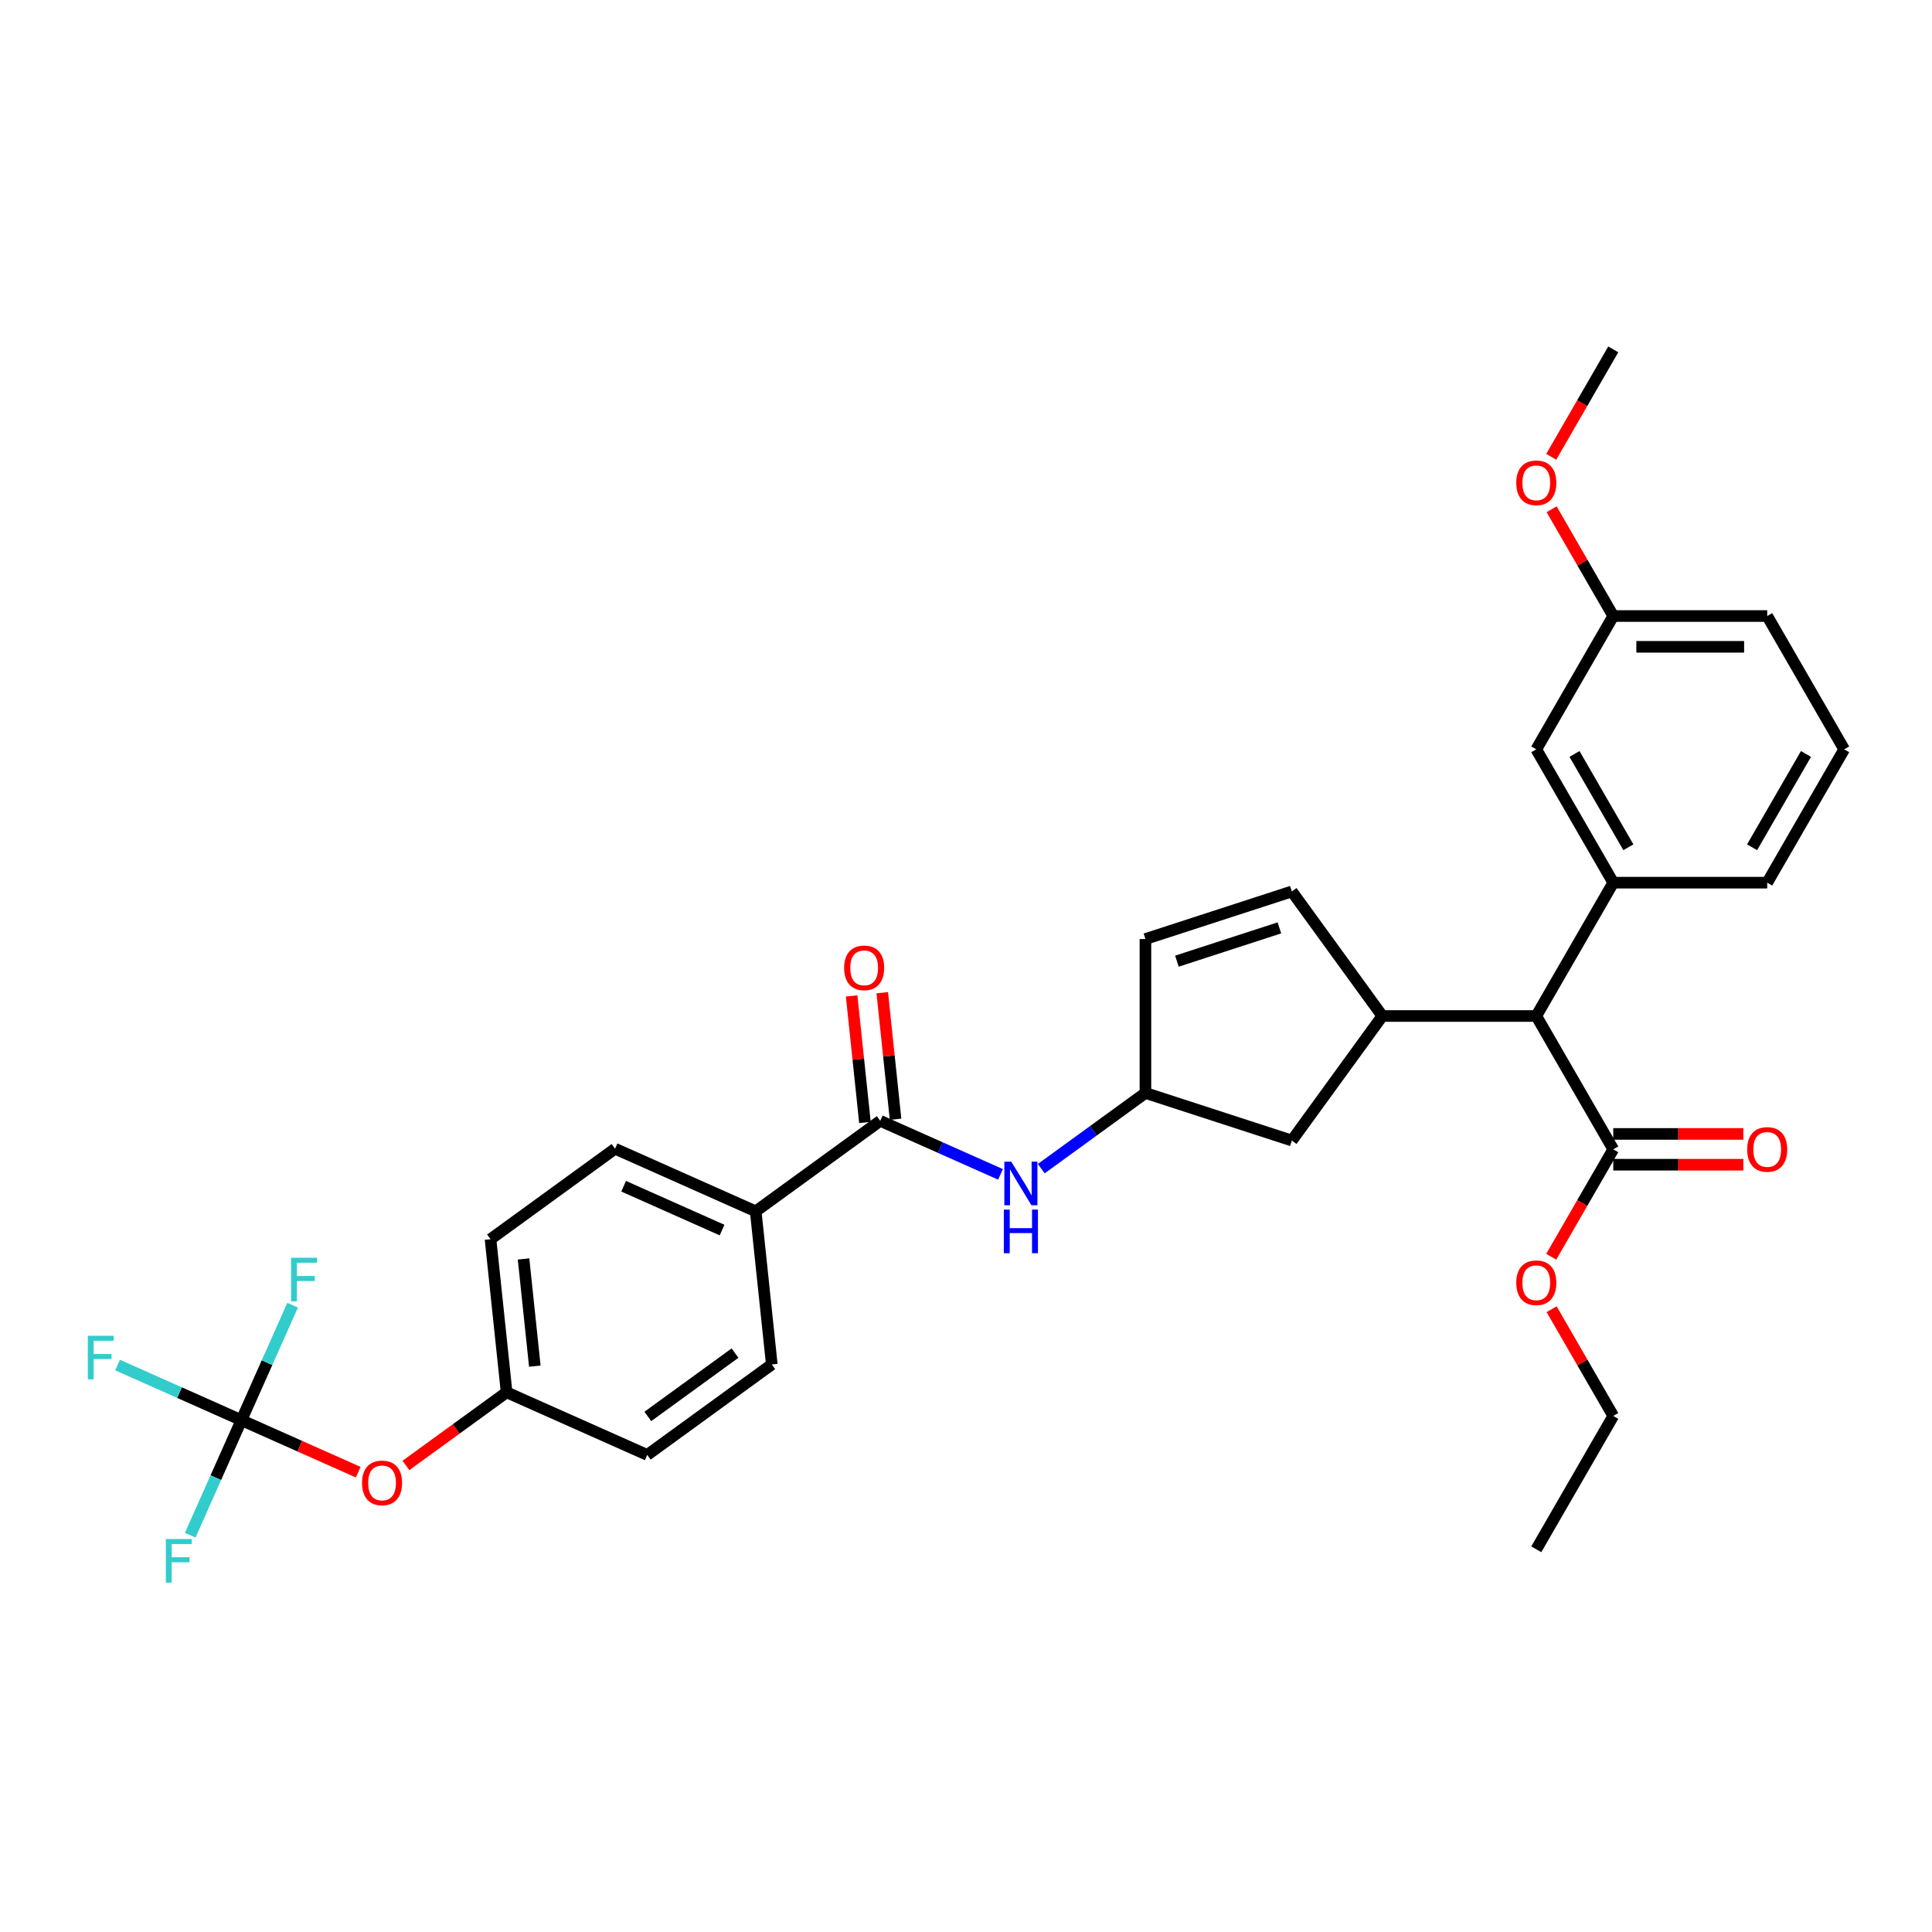 <?xml version='1.0' encoding='iso-8859-1'?>
<svg version='1.1' baseProfile='full'
              xmlns='http://www.w3.org/2000/svg'
                      xmlns:rdkit='http://www.rdkit.org/xml'
                      xmlns:xlink='http://www.w3.org/1999/xlink'
                  xml:space='preserve'
width='1000px' height='1000px' viewBox='0 0 1000 1000'>
<!-- END OF HEADER -->
<rect style='opacity:1.0;fill:#FFFFFF;stroke:none' width='1000' height='1000' x='0' y='0'> </rect>
<path class='bond-0' d='M 517.859,607.86 L 486.737,594.003' style='fill:none;fill-rule:evenodd;stroke:#0000FF;stroke-width:6px;stroke-linecap:butt;stroke-linejoin:miter;stroke-opacity:1' />
<path class='bond-0' d='M 486.737,594.003 L 455.614,580.147' style='fill:none;fill-rule:evenodd;stroke:#000000;stroke-width:6px;stroke-linecap:butt;stroke-linejoin:miter;stroke-opacity:1' />
<path class='bond-1' d='M 538.959,604.892 L 565.917,585.306' style='fill:none;fill-rule:evenodd;stroke:#0000FF;stroke-width:6px;stroke-linecap:butt;stroke-linejoin:miter;stroke-opacity:1' />
<path class='bond-1' d='M 565.917,585.306 L 592.874,565.72' style='fill:none;fill-rule:evenodd;stroke:#000000;stroke-width:6px;stroke-linecap:butt;stroke-linejoin:miter;stroke-opacity:1' />
<path class='bond-2' d='M 463.539,579.314 L 460.097,546.567' style='fill:none;fill-rule:evenodd;stroke:#000000;stroke-width:6px;stroke-linecap:butt;stroke-linejoin:miter;stroke-opacity:1' />
<path class='bond-2' d='M 460.097,546.567 L 456.655,513.82' style='fill:none;fill-rule:evenodd;stroke:#FF0000;stroke-width:6px;stroke-linecap:butt;stroke-linejoin:miter;stroke-opacity:1' />
<path class='bond-2' d='M 447.69,580.98 L 444.248,548.233' style='fill:none;fill-rule:evenodd;stroke:#000000;stroke-width:6px;stroke-linecap:butt;stroke-linejoin:miter;stroke-opacity:1' />
<path class='bond-2' d='M 444.248,548.233 L 440.806,515.486' style='fill:none;fill-rule:evenodd;stroke:#FF0000;stroke-width:6px;stroke-linecap:butt;stroke-linejoin:miter;stroke-opacity:1' />
<path class='bond-3' d='M 455.614,580.147 L 391.149,626.984' style='fill:none;fill-rule:evenodd;stroke:#000000;stroke-width:6px;stroke-linecap:butt;stroke-linejoin:miter;stroke-opacity:1' />
<path class='bond-4' d='M 954.545,387.862 L 914.704,456.87' style='fill:none;fill-rule:evenodd;stroke:#000000;stroke-width:6px;stroke-linecap:butt;stroke-linejoin:miter;stroke-opacity:1' />
<path class='bond-4' d='M 934.768,390.245 L 906.878,438.551' style='fill:none;fill-rule:evenodd;stroke:#000000;stroke-width:6px;stroke-linecap:butt;stroke-linejoin:miter;stroke-opacity:1' />
<path class='bond-5' d='M 954.545,387.862 L 914.704,318.854' style='fill:none;fill-rule:evenodd;stroke:#000000;stroke-width:6px;stroke-linecap:butt;stroke-linejoin:miter;stroke-opacity:1' />
<path class='bond-6' d='M 914.704,456.87 L 835.02,456.87' style='fill:none;fill-rule:evenodd;stroke:#000000;stroke-width:6px;stroke-linecap:butt;stroke-linejoin:miter;stroke-opacity:1' />
<path class='bond-7' d='M 835.02,456.87 L 795.178,387.862' style='fill:none;fill-rule:evenodd;stroke:#000000;stroke-width:6px;stroke-linecap:butt;stroke-linejoin:miter;stroke-opacity:1' />
<path class='bond-7' d='M 842.845,438.551 L 814.956,390.245' style='fill:none;fill-rule:evenodd;stroke:#000000;stroke-width:6px;stroke-linecap:butt;stroke-linejoin:miter;stroke-opacity:1' />
<path class='bond-8' d='M 835.02,456.87 L 795.178,525.878' style='fill:none;fill-rule:evenodd;stroke:#000000;stroke-width:6px;stroke-linecap:butt;stroke-linejoin:miter;stroke-opacity:1' />
<path class='bond-9' d='M 795.178,387.862 L 835.02,318.854' style='fill:none;fill-rule:evenodd;stroke:#000000;stroke-width:6px;stroke-linecap:butt;stroke-linejoin:miter;stroke-opacity:1' />
<path class='bond-10' d='M 835.02,318.854 L 914.704,318.854' style='fill:none;fill-rule:evenodd;stroke:#000000;stroke-width:6px;stroke-linecap:butt;stroke-linejoin:miter;stroke-opacity:1' />
<path class='bond-10' d='M 846.973,334.791 L 902.751,334.791' style='fill:none;fill-rule:evenodd;stroke:#000000;stroke-width:6px;stroke-linecap:butt;stroke-linejoin:miter;stroke-opacity:1' />
<path class='bond-11' d='M 835.02,318.854 L 819.069,291.227' style='fill:none;fill-rule:evenodd;stroke:#000000;stroke-width:6px;stroke-linecap:butt;stroke-linejoin:miter;stroke-opacity:1' />
<path class='bond-11' d='M 819.069,291.227 L 803.119,263.6' style='fill:none;fill-rule:evenodd;stroke:#FF0000;stroke-width:6px;stroke-linecap:butt;stroke-linejoin:miter;stroke-opacity:1' />
<path class='bond-12' d='M 802.916,236.444 L 818.968,208.641' style='fill:none;fill-rule:evenodd;stroke:#FF0000;stroke-width:6px;stroke-linecap:butt;stroke-linejoin:miter;stroke-opacity:1' />
<path class='bond-12' d='M 818.968,208.641 L 835.02,180.838' style='fill:none;fill-rule:evenodd;stroke:#000000;stroke-width:6px;stroke-linecap:butt;stroke-linejoin:miter;stroke-opacity:1' />
<path class='bond-13' d='M 795.178,525.878 L 715.495,525.878' style='fill:none;fill-rule:evenodd;stroke:#000000;stroke-width:6px;stroke-linecap:butt;stroke-linejoin:miter;stroke-opacity:1' />
<path class='bond-14' d='M 795.178,525.878 L 835.02,594.886' style='fill:none;fill-rule:evenodd;stroke:#000000;stroke-width:6px;stroke-linecap:butt;stroke-linejoin:miter;stroke-opacity:1' />
<path class='bond-15' d='M 715.495,525.878 L 668.658,590.344' style='fill:none;fill-rule:evenodd;stroke:#000000;stroke-width:6px;stroke-linecap:butt;stroke-linejoin:miter;stroke-opacity:1' />
<path class='bond-16' d='M 715.495,525.878 L 668.658,461.413' style='fill:none;fill-rule:evenodd;stroke:#000000;stroke-width:6px;stroke-linecap:butt;stroke-linejoin:miter;stroke-opacity:1' />
<path class='bond-17' d='M 835.02,602.855 L 868.686,602.855' style='fill:none;fill-rule:evenodd;stroke:#000000;stroke-width:6px;stroke-linecap:butt;stroke-linejoin:miter;stroke-opacity:1' />
<path class='bond-17' d='M 868.686,602.855 L 902.353,602.855' style='fill:none;fill-rule:evenodd;stroke:#FF0000;stroke-width:6px;stroke-linecap:butt;stroke-linejoin:miter;stroke-opacity:1' />
<path class='bond-17' d='M 835.02,586.918 L 868.686,586.918' style='fill:none;fill-rule:evenodd;stroke:#000000;stroke-width:6px;stroke-linecap:butt;stroke-linejoin:miter;stroke-opacity:1' />
<path class='bond-17' d='M 868.686,586.918 L 902.353,586.918' style='fill:none;fill-rule:evenodd;stroke:#FF0000;stroke-width:6px;stroke-linecap:butt;stroke-linejoin:miter;stroke-opacity:1' />
<path class='bond-18' d='M 835.02,594.886 L 818.968,622.689' style='fill:none;fill-rule:evenodd;stroke:#000000;stroke-width:6px;stroke-linecap:butt;stroke-linejoin:miter;stroke-opacity:1' />
<path class='bond-18' d='M 818.968,622.689 L 802.916,650.492' style='fill:none;fill-rule:evenodd;stroke:#FF0000;stroke-width:6px;stroke-linecap:butt;stroke-linejoin:miter;stroke-opacity:1' />
<path class='bond-19' d='M 803.119,677.648 L 819.069,705.275' style='fill:none;fill-rule:evenodd;stroke:#FF0000;stroke-width:6px;stroke-linecap:butt;stroke-linejoin:miter;stroke-opacity:1' />
<path class='bond-19' d='M 819.069,705.275 L 835.02,732.902' style='fill:none;fill-rule:evenodd;stroke:#000000;stroke-width:6px;stroke-linecap:butt;stroke-linejoin:miter;stroke-opacity:1' />
<path class='bond-20' d='M 835.02,732.902 L 795.178,801.91' style='fill:none;fill-rule:evenodd;stroke:#000000;stroke-width:6px;stroke-linecap:butt;stroke-linejoin:miter;stroke-opacity:1' />
<path class='bond-21' d='M 668.658,590.344 L 592.874,565.72' style='fill:none;fill-rule:evenodd;stroke:#000000;stroke-width:6px;stroke-linecap:butt;stroke-linejoin:miter;stroke-opacity:1' />
<path class='bond-22' d='M 592.874,565.72 L 592.874,486.037' style='fill:none;fill-rule:evenodd;stroke:#000000;stroke-width:6px;stroke-linecap:butt;stroke-linejoin:miter;stroke-opacity:1' />
<path class='bond-23' d='M 592.874,486.037 L 668.658,461.413' style='fill:none;fill-rule:evenodd;stroke:#000000;stroke-width:6px;stroke-linecap:butt;stroke-linejoin:miter;stroke-opacity:1' />
<path class='bond-23' d='M 609.167,497.5 L 662.215,480.263' style='fill:none;fill-rule:evenodd;stroke:#000000;stroke-width:6px;stroke-linecap:butt;stroke-linejoin:miter;stroke-opacity:1' />
<path class='bond-24' d='M 124.958,735.084 L 155.18,748.539' style='fill:none;fill-rule:evenodd;stroke:#000000;stroke-width:6px;stroke-linecap:butt;stroke-linejoin:miter;stroke-opacity:1' />
<path class='bond-24' d='M 155.18,748.539 L 185.402,761.995' style='fill:none;fill-rule:evenodd;stroke:#FF0000;stroke-width:6px;stroke-linecap:butt;stroke-linejoin:miter;stroke-opacity:1' />
<path class='bond-25' d='M 124.958,735.084 L 92.912,720.816' style='fill:none;fill-rule:evenodd;stroke:#000000;stroke-width:6px;stroke-linecap:butt;stroke-linejoin:miter;stroke-opacity:1' />
<path class='bond-25' d='M 92.912,720.816 L 60.865,706.548' style='fill:none;fill-rule:evenodd;stroke:#33CCCC;stroke-width:6px;stroke-linecap:butt;stroke-linejoin:miter;stroke-opacity:1' />
<path class='bond-26' d='M 124.958,735.084 L 111.709,764.843' style='fill:none;fill-rule:evenodd;stroke:#000000;stroke-width:6px;stroke-linecap:butt;stroke-linejoin:miter;stroke-opacity:1' />
<path class='bond-26' d='M 111.709,764.843 L 98.459,794.603' style='fill:none;fill-rule:evenodd;stroke:#33CCCC;stroke-width:6px;stroke-linecap:butt;stroke-linejoin:miter;stroke-opacity:1' />
<path class='bond-27' d='M 124.958,735.084 L 138.208,705.324' style='fill:none;fill-rule:evenodd;stroke:#000000;stroke-width:6px;stroke-linecap:butt;stroke-linejoin:miter;stroke-opacity:1' />
<path class='bond-27' d='M 138.208,705.324 L 151.458,675.565' style='fill:none;fill-rule:evenodd;stroke:#33CCCC;stroke-width:6px;stroke-linecap:butt;stroke-linejoin:miter;stroke-opacity:1' />
<path class='bond-28' d='M 210.104,758.521 L 236.161,739.589' style='fill:none;fill-rule:evenodd;stroke:#FF0000;stroke-width:6px;stroke-linecap:butt;stroke-linejoin:miter;stroke-opacity:1' />
<path class='bond-28' d='M 236.161,739.589 L 262.218,720.657' style='fill:none;fill-rule:evenodd;stroke:#000000;stroke-width:6px;stroke-linecap:butt;stroke-linejoin:miter;stroke-opacity:1' />
<path class='bond-29' d='M 262.218,720.657 L 253.889,641.41' style='fill:none;fill-rule:evenodd;stroke:#000000;stroke-width:6px;stroke-linecap:butt;stroke-linejoin:miter;stroke-opacity:1' />
<path class='bond-29' d='M 276.818,707.104 L 270.988,651.631' style='fill:none;fill-rule:evenodd;stroke:#000000;stroke-width:6px;stroke-linecap:butt;stroke-linejoin:miter;stroke-opacity:1' />
<path class='bond-30' d='M 262.218,720.657 L 335.013,753.067' style='fill:none;fill-rule:evenodd;stroke:#000000;stroke-width:6px;stroke-linecap:butt;stroke-linejoin:miter;stroke-opacity:1' />
<path class='bond-31' d='M 253.889,641.41 L 318.355,594.573' style='fill:none;fill-rule:evenodd;stroke:#000000;stroke-width:6px;stroke-linecap:butt;stroke-linejoin:miter;stroke-opacity:1' />
<path class='bond-32' d='M 335.013,753.067 L 399.478,706.231' style='fill:none;fill-rule:evenodd;stroke:#000000;stroke-width:6px;stroke-linecap:butt;stroke-linejoin:miter;stroke-opacity:1' />
<path class='bond-32' d='M 335.315,733.149 L 380.441,700.363' style='fill:none;fill-rule:evenodd;stroke:#000000;stroke-width:6px;stroke-linecap:butt;stroke-linejoin:miter;stroke-opacity:1' />
<path class='bond-33' d='M 318.355,594.573 L 391.149,626.984' style='fill:none;fill-rule:evenodd;stroke:#000000;stroke-width:6px;stroke-linecap:butt;stroke-linejoin:miter;stroke-opacity:1' />
<path class='bond-33' d='M 322.792,613.994 L 373.748,636.681' style='fill:none;fill-rule:evenodd;stroke:#000000;stroke-width:6px;stroke-linecap:butt;stroke-linejoin:miter;stroke-opacity:1' />
<path class='bond-34' d='M 399.478,706.231 L 391.149,626.984' style='fill:none;fill-rule:evenodd;stroke:#000000;stroke-width:6px;stroke-linecap:butt;stroke-linejoin:miter;stroke-opacity:1' />
<path  class='atom-0' d='M 523.421 601.274
L 530.815 613.226
Q 531.549 614.406, 532.728 616.541
Q 533.907 618.677, 533.971 618.804
L 533.971 601.274
L 536.967 601.274
L 536.967 623.84
L 533.875 623.84
L 525.939 610.772
Q 525.014 609.242, 524.026 607.489
Q 523.07 605.736, 522.783 605.194
L 522.783 623.84
L 519.851 623.84
L 519.851 601.274
L 523.421 601.274
' fill='#0000FF'/>
<path  class='atom-0' d='M 519.58 626.097
L 522.64 626.097
L 522.64 635.691
L 534.178 635.691
L 534.178 626.097
L 537.238 626.097
L 537.238 648.663
L 534.178 648.663
L 534.178 638.241
L 522.64 638.241
L 522.64 648.663
L 519.58 648.663
L 519.58 626.097
' fill='#0000FF'/>
<path  class='atom-2' d='M 436.926 500.963
Q 436.926 495.545, 439.604 492.517
Q 442.281 489.489, 447.285 489.489
Q 452.289 489.489, 454.967 492.517
Q 457.644 495.545, 457.644 500.963
Q 457.644 506.446, 454.935 509.569
Q 452.226 512.661, 447.285 512.661
Q 442.313 512.661, 439.604 509.569
Q 436.926 506.478, 436.926 500.963
M 447.285 510.111
Q 450.728 510.111, 452.576 507.816
Q 454.457 505.489, 454.457 500.963
Q 454.457 496.533, 452.576 494.302
Q 450.728 492.039, 447.285 492.039
Q 443.843 492.039, 441.962 494.27
Q 440.114 496.501, 440.114 500.963
Q 440.114 505.521, 441.962 507.816
Q 443.843 510.111, 447.285 510.111
' fill='#FF0000'/>
<path  class='atom-9' d='M 784.819 249.91
Q 784.819 244.492, 787.497 241.464
Q 790.174 238.436, 795.178 238.436
Q 800.182 238.436, 802.86 241.464
Q 805.537 244.492, 805.537 249.91
Q 805.537 255.392, 802.828 258.516
Q 800.119 261.608, 795.178 261.608
Q 790.206 261.608, 787.497 258.516
Q 784.819 255.424, 784.819 249.91
M 795.178 259.058
Q 798.621 259.058, 800.469 256.763
Q 802.35 254.436, 802.35 249.91
Q 802.35 245.48, 800.469 243.249
Q 798.621 240.986, 795.178 240.986
Q 791.736 240.986, 789.855 243.217
Q 788.007 245.448, 788.007 249.91
Q 788.007 254.468, 789.855 256.763
Q 791.736 259.058, 795.178 259.058
' fill='#FF0000'/>
<path  class='atom-14' d='M 904.345 594.95
Q 904.345 589.532, 907.022 586.504
Q 909.7 583.476, 914.704 583.476
Q 919.708 583.476, 922.385 586.504
Q 925.063 589.532, 925.063 594.95
Q 925.063 600.432, 922.353 603.556
Q 919.644 606.648, 914.704 606.648
Q 909.731 606.648, 907.022 603.556
Q 904.345 600.464, 904.345 594.95
M 914.704 604.098
Q 918.146 604.098, 919.995 601.803
Q 921.875 599.476, 921.875 594.95
Q 921.875 590.52, 919.995 588.289
Q 918.146 586.026, 914.704 586.026
Q 911.261 586.026, 909.381 588.257
Q 907.532 590.488, 907.532 594.95
Q 907.532 599.508, 909.381 601.803
Q 911.261 604.098, 914.704 604.098
' fill='#FF0000'/>
<path  class='atom-15' d='M 784.819 663.958
Q 784.819 658.54, 787.497 655.512
Q 790.174 652.484, 795.178 652.484
Q 800.182 652.484, 802.86 655.512
Q 805.537 658.54, 805.537 663.958
Q 805.537 669.44, 802.828 672.564
Q 800.119 675.656, 795.178 675.656
Q 790.206 675.656, 787.497 672.564
Q 784.819 669.472, 784.819 663.958
M 795.178 673.106
Q 798.621 673.106, 800.469 670.811
Q 802.35 668.484, 802.35 663.958
Q 802.35 659.528, 800.469 657.297
Q 798.621 655.034, 795.178 655.034
Q 791.736 655.034, 789.855 657.265
Q 788.007 659.496, 788.007 663.958
Q 788.007 668.516, 789.855 670.811
Q 791.736 673.106, 795.178 673.106
' fill='#FF0000'/>
<path  class='atom-23' d='M 187.394 767.558
Q 187.394 762.139, 190.072 759.111
Q 192.749 756.083, 197.753 756.083
Q 202.757 756.083, 205.435 759.111
Q 208.112 762.139, 208.112 767.558
Q 208.112 773.04, 205.403 776.164
Q 202.693 779.255, 197.753 779.255
Q 192.781 779.255, 190.072 776.164
Q 187.394 773.072, 187.394 767.558
M 197.753 776.705
Q 201.195 776.705, 203.044 774.411
Q 204.925 772.084, 204.925 767.558
Q 204.925 763.127, 203.044 760.896
Q 201.195 758.633, 197.753 758.633
Q 194.311 758.633, 192.43 760.864
Q 190.581 763.096, 190.581 767.558
Q 190.581 772.116, 192.43 774.411
Q 194.311 776.705, 197.753 776.705
' fill='#FF0000'/>
<path  class='atom-24' d='M 45.455 691.39
L 58.873 691.39
L 58.873 693.972
L 48.483 693.972
L 48.483 700.825
L 57.726 700.825
L 57.726 703.439
L 48.483 703.439
L 48.483 713.957
L 45.455 713.957
L 45.455 691.39
' fill='#33CCCC'/>
<path  class='atom-25' d='M 85.839 796.595
L 99.258 796.595
L 99.258 799.177
L 88.867 799.177
L 88.867 806.03
L 98.11 806.03
L 98.11 808.643
L 88.867 808.643
L 88.867 819.162
L 85.839 819.162
L 85.839 796.595
' fill='#33CCCC'/>
<path  class='atom-26' d='M 150.659 651.006
L 164.078 651.006
L 164.078 653.588
L 153.687 653.588
L 153.687 660.441
L 162.931 660.441
L 162.931 663.054
L 153.687 663.054
L 153.687 673.572
L 150.659 673.572
L 150.659 651.006
' fill='#33CCCC'/>
</svg>
